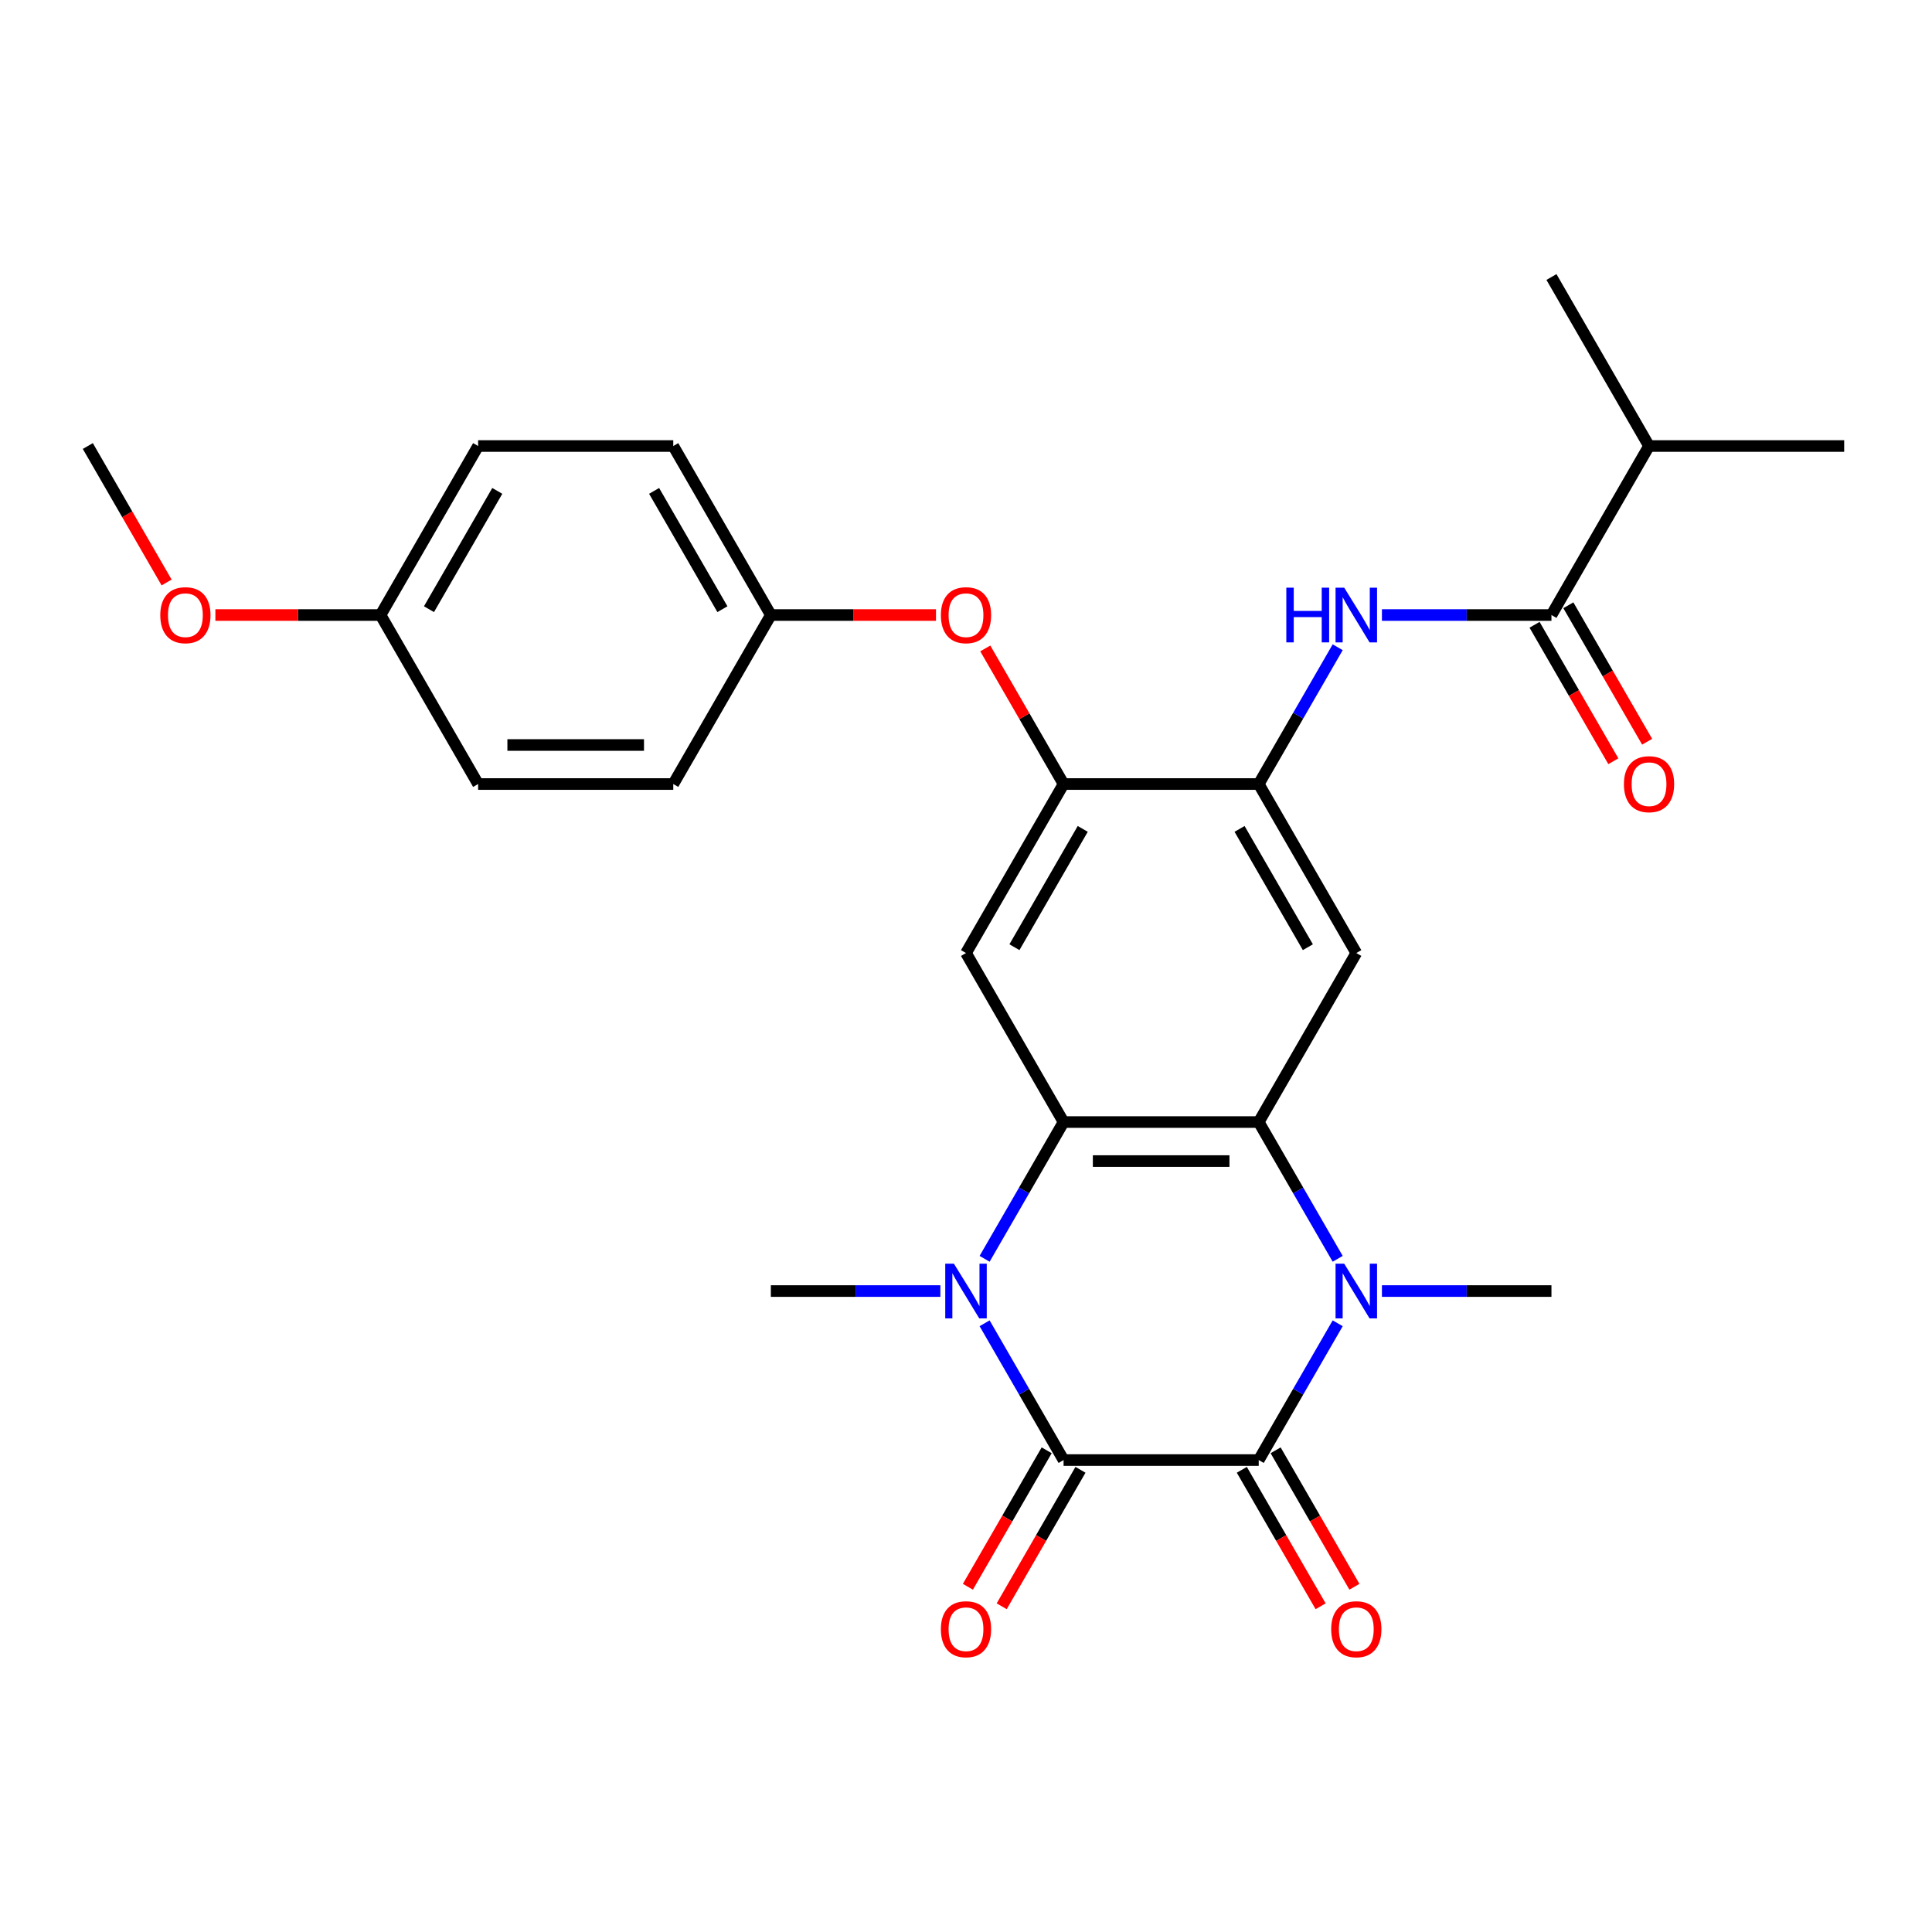 <?xml version='1.0' encoding='iso-8859-1'?>
<svg version='1.1' baseProfile='full'
              xmlns='http://www.w3.org/2000/svg'
                      xmlns:rdkit='http://www.rdkit.org/xml'
                      xmlns:xlink='http://www.w3.org/1999/xlink'
                  xml:space='preserve'
width='1000px' height='1000px' viewBox='0 0 1000 1000'>
<!-- END OF HEADER -->
<rect style='opacity:1.0;fill:#FFFFFF;stroke:none' width='1000' height='1000' x='0' y='0'> </rect>
<path class='bond-0' d='M 550.505,755.723 L 651.515,755.723' style='fill:none;fill-rule:evenodd;stroke:#000000;stroke-width:6px;stroke-linecap:butt;stroke-linejoin:miter;stroke-opacity:1' />
<path class='bond-1' d='M 550.505,755.723 L 530.069,720.327' style='fill:none;fill-rule:evenodd;stroke:#000000;stroke-width:6px;stroke-linecap:butt;stroke-linejoin:miter;stroke-opacity:1' />
<path class='bond-1' d='M 530.069,720.327 L 509.633,684.931' style='fill:none;fill-rule:evenodd;stroke:#0000FF;stroke-width:6px;stroke-linecap:butt;stroke-linejoin:miter;stroke-opacity:1' />
<path class='bond-13' d='M 541.757,750.672 L 521.368,785.988' style='fill:none;fill-rule:evenodd;stroke:#000000;stroke-width:6px;stroke-linecap:butt;stroke-linejoin:miter;stroke-opacity:1' />
<path class='bond-13' d='M 521.368,785.988 L 500.978,821.304' style='fill:none;fill-rule:evenodd;stroke:#FF0000;stroke-width:6px;stroke-linecap:butt;stroke-linejoin:miter;stroke-opacity:1' />
<path class='bond-13' d='M 559.253,760.773 L 538.863,796.089' style='fill:none;fill-rule:evenodd;stroke:#000000;stroke-width:6px;stroke-linecap:butt;stroke-linejoin:miter;stroke-opacity:1' />
<path class='bond-13' d='M 538.863,796.089 L 518.473,831.405' style='fill:none;fill-rule:evenodd;stroke:#FF0000;stroke-width:6px;stroke-linecap:butt;stroke-linejoin:miter;stroke-opacity:1' />
<path class='bond-2' d='M 651.515,755.723 L 671.951,720.327' style='fill:none;fill-rule:evenodd;stroke:#000000;stroke-width:6px;stroke-linecap:butt;stroke-linejoin:miter;stroke-opacity:1' />
<path class='bond-2' d='M 671.951,720.327 L 692.387,684.931' style='fill:none;fill-rule:evenodd;stroke:#0000FF;stroke-width:6px;stroke-linecap:butt;stroke-linejoin:miter;stroke-opacity:1' />
<path class='bond-12' d='M 642.767,760.773 L 663.157,796.089' style='fill:none;fill-rule:evenodd;stroke:#000000;stroke-width:6px;stroke-linecap:butt;stroke-linejoin:miter;stroke-opacity:1' />
<path class='bond-12' d='M 663.157,796.089 L 683.547,831.405' style='fill:none;fill-rule:evenodd;stroke:#FF0000;stroke-width:6px;stroke-linecap:butt;stroke-linejoin:miter;stroke-opacity:1' />
<path class='bond-12' d='M 660.263,750.672 L 680.653,785.988' style='fill:none;fill-rule:evenodd;stroke:#000000;stroke-width:6px;stroke-linecap:butt;stroke-linejoin:miter;stroke-opacity:1' />
<path class='bond-12' d='M 680.653,785.988 L 701.042,821.304' style='fill:none;fill-rule:evenodd;stroke:#FF0000;stroke-width:6px;stroke-linecap:butt;stroke-linejoin:miter;stroke-opacity:1' />
<path class='bond-4' d='M 509.633,651.56 L 530.069,616.164' style='fill:none;fill-rule:evenodd;stroke:#0000FF;stroke-width:6px;stroke-linecap:butt;stroke-linejoin:miter;stroke-opacity:1' />
<path class='bond-4' d='M 530.069,616.164 L 550.505,580.768' style='fill:none;fill-rule:evenodd;stroke:#000000;stroke-width:6px;stroke-linecap:butt;stroke-linejoin:miter;stroke-opacity:1' />
<path class='bond-17' d='M 486.735,668.246 L 442.862,668.246' style='fill:none;fill-rule:evenodd;stroke:#0000FF;stroke-width:6px;stroke-linecap:butt;stroke-linejoin:miter;stroke-opacity:1' />
<path class='bond-17' d='M 442.862,668.246 L 398.99,668.246' style='fill:none;fill-rule:evenodd;stroke:#000000;stroke-width:6px;stroke-linecap:butt;stroke-linejoin:miter;stroke-opacity:1' />
<path class='bond-18' d='M 715.285,668.246 L 759.158,668.246' style='fill:none;fill-rule:evenodd;stroke:#0000FF;stroke-width:6px;stroke-linecap:butt;stroke-linejoin:miter;stroke-opacity:1' />
<path class='bond-18' d='M 759.158,668.246 L 803.03,668.246' style='fill:none;fill-rule:evenodd;stroke:#000000;stroke-width:6px;stroke-linecap:butt;stroke-linejoin:miter;stroke-opacity:1' />
<path class='bond-28' d='M 692.387,651.56 L 671.951,616.164' style='fill:none;fill-rule:evenodd;stroke:#0000FF;stroke-width:6px;stroke-linecap:butt;stroke-linejoin:miter;stroke-opacity:1' />
<path class='bond-28' d='M 671.951,616.164 L 651.515,580.768' style='fill:none;fill-rule:evenodd;stroke:#000000;stroke-width:6px;stroke-linecap:butt;stroke-linejoin:miter;stroke-opacity:1' />
<path class='bond-3' d='M 651.515,580.768 L 550.505,580.768' style='fill:none;fill-rule:evenodd;stroke:#000000;stroke-width:6px;stroke-linecap:butt;stroke-linejoin:miter;stroke-opacity:1' />
<path class='bond-3' d='M 636.364,600.97 L 565.657,600.97' style='fill:none;fill-rule:evenodd;stroke:#000000;stroke-width:6px;stroke-linecap:butt;stroke-linejoin:miter;stroke-opacity:1' />
<path class='bond-5' d='M 651.515,580.768 L 702.02,493.291' style='fill:none;fill-rule:evenodd;stroke:#000000;stroke-width:6px;stroke-linecap:butt;stroke-linejoin:miter;stroke-opacity:1' />
<path class='bond-6' d='M 550.505,580.768 L 500,493.291' style='fill:none;fill-rule:evenodd;stroke:#000000;stroke-width:6px;stroke-linecap:butt;stroke-linejoin:miter;stroke-opacity:1' />
<path class='bond-29' d='M 702.02,493.291 L 651.515,405.814' style='fill:none;fill-rule:evenodd;stroke:#000000;stroke-width:6px;stroke-linecap:butt;stroke-linejoin:miter;stroke-opacity:1' />
<path class='bond-29' d='M 676.949,490.27 L 641.595,429.036' style='fill:none;fill-rule:evenodd;stroke:#000000;stroke-width:6px;stroke-linecap:butt;stroke-linejoin:miter;stroke-opacity:1' />
<path class='bond-8' d='M 500,493.291 L 550.505,405.814' style='fill:none;fill-rule:evenodd;stroke:#000000;stroke-width:6px;stroke-linecap:butt;stroke-linejoin:miter;stroke-opacity:1' />
<path class='bond-8' d='M 525.071,490.27 L 560.425,429.036' style='fill:none;fill-rule:evenodd;stroke:#000000;stroke-width:6px;stroke-linecap:butt;stroke-linejoin:miter;stroke-opacity:1' />
<path class='bond-7' d='M 651.515,405.814 L 550.505,405.814' style='fill:none;fill-rule:evenodd;stroke:#000000;stroke-width:6px;stroke-linecap:butt;stroke-linejoin:miter;stroke-opacity:1' />
<path class='bond-9' d='M 651.515,405.814 L 671.951,370.418' style='fill:none;fill-rule:evenodd;stroke:#000000;stroke-width:6px;stroke-linecap:butt;stroke-linejoin:miter;stroke-opacity:1' />
<path class='bond-9' d='M 671.951,370.418 L 692.387,335.022' style='fill:none;fill-rule:evenodd;stroke:#0000FF;stroke-width:6px;stroke-linecap:butt;stroke-linejoin:miter;stroke-opacity:1' />
<path class='bond-11' d='M 550.505,405.814 L 530.242,370.718' style='fill:none;fill-rule:evenodd;stroke:#000000;stroke-width:6px;stroke-linecap:butt;stroke-linejoin:miter;stroke-opacity:1' />
<path class='bond-11' d='M 530.242,370.718 L 509.98,335.622' style='fill:none;fill-rule:evenodd;stroke:#FF0000;stroke-width:6px;stroke-linecap:butt;stroke-linejoin:miter;stroke-opacity:1' />
<path class='bond-10' d='M 715.285,318.336 L 759.158,318.336' style='fill:none;fill-rule:evenodd;stroke:#0000FF;stroke-width:6px;stroke-linecap:butt;stroke-linejoin:miter;stroke-opacity:1' />
<path class='bond-10' d='M 759.158,318.336 L 803.03,318.336' style='fill:none;fill-rule:evenodd;stroke:#000000;stroke-width:6px;stroke-linecap:butt;stroke-linejoin:miter;stroke-opacity:1' />
<path class='bond-14' d='M 794.283,323.387 L 814.672,358.703' style='fill:none;fill-rule:evenodd;stroke:#000000;stroke-width:6px;stroke-linecap:butt;stroke-linejoin:miter;stroke-opacity:1' />
<path class='bond-14' d='M 814.672,358.703 L 835.062,394.019' style='fill:none;fill-rule:evenodd;stroke:#FF0000;stroke-width:6px;stroke-linecap:butt;stroke-linejoin:miter;stroke-opacity:1' />
<path class='bond-14' d='M 811.778,313.286 L 832.168,348.602' style='fill:none;fill-rule:evenodd;stroke:#000000;stroke-width:6px;stroke-linecap:butt;stroke-linejoin:miter;stroke-opacity:1' />
<path class='bond-14' d='M 832.168,348.602 L 852.557,383.918' style='fill:none;fill-rule:evenodd;stroke:#FF0000;stroke-width:6px;stroke-linecap:butt;stroke-linejoin:miter;stroke-opacity:1' />
<path class='bond-15' d='M 803.03,318.336 L 853.535,230.859' style='fill:none;fill-rule:evenodd;stroke:#000000;stroke-width:6px;stroke-linecap:butt;stroke-linejoin:miter;stroke-opacity:1' />
<path class='bond-16' d='M 484.475,318.336 L 441.732,318.336' style='fill:none;fill-rule:evenodd;stroke:#FF0000;stroke-width:6px;stroke-linecap:butt;stroke-linejoin:miter;stroke-opacity:1' />
<path class='bond-16' d='M 441.732,318.336 L 398.99,318.336' style='fill:none;fill-rule:evenodd;stroke:#000000;stroke-width:6px;stroke-linecap:butt;stroke-linejoin:miter;stroke-opacity:1' />
<path class='bond-25' d='M 853.535,230.859 L 954.545,230.859' style='fill:none;fill-rule:evenodd;stroke:#000000;stroke-width:6px;stroke-linecap:butt;stroke-linejoin:miter;stroke-opacity:1' />
<path class='bond-26' d='M 853.535,230.859 L 803.03,143.382' style='fill:none;fill-rule:evenodd;stroke:#000000;stroke-width:6px;stroke-linecap:butt;stroke-linejoin:miter;stroke-opacity:1' />
<path class='bond-20' d='M 398.99,318.336 L 348.485,405.814' style='fill:none;fill-rule:evenodd;stroke:#000000;stroke-width:6px;stroke-linecap:butt;stroke-linejoin:miter;stroke-opacity:1' />
<path class='bond-21' d='M 398.99,318.336 L 348.485,230.859' style='fill:none;fill-rule:evenodd;stroke:#000000;stroke-width:6px;stroke-linecap:butt;stroke-linejoin:miter;stroke-opacity:1' />
<path class='bond-21' d='M 373.919,315.316 L 338.565,254.082' style='fill:none;fill-rule:evenodd;stroke:#000000;stroke-width:6px;stroke-linecap:butt;stroke-linejoin:miter;stroke-opacity:1' />
<path class='bond-19' d='M 196.97,318.336 L 247.475,230.859' style='fill:none;fill-rule:evenodd;stroke:#000000;stroke-width:6px;stroke-linecap:butt;stroke-linejoin:miter;stroke-opacity:1' />
<path class='bond-19' d='M 222.041,315.316 L 257.394,254.082' style='fill:none;fill-rule:evenodd;stroke:#000000;stroke-width:6px;stroke-linecap:butt;stroke-linejoin:miter;stroke-opacity:1' />
<path class='bond-24' d='M 196.97,318.336 L 154.227,318.336' style='fill:none;fill-rule:evenodd;stroke:#000000;stroke-width:6px;stroke-linecap:butt;stroke-linejoin:miter;stroke-opacity:1' />
<path class='bond-24' d='M 154.227,318.336 L 111.485,318.336' style='fill:none;fill-rule:evenodd;stroke:#FF0000;stroke-width:6px;stroke-linecap:butt;stroke-linejoin:miter;stroke-opacity:1' />
<path class='bond-30' d='M 196.97,318.336 L 247.475,405.814' style='fill:none;fill-rule:evenodd;stroke:#000000;stroke-width:6px;stroke-linecap:butt;stroke-linejoin:miter;stroke-opacity:1' />
<path class='bond-23' d='M 348.485,405.814 L 247.475,405.814' style='fill:none;fill-rule:evenodd;stroke:#000000;stroke-width:6px;stroke-linecap:butt;stroke-linejoin:miter;stroke-opacity:1' />
<path class='bond-23' d='M 333.333,385.612 L 262.626,385.612' style='fill:none;fill-rule:evenodd;stroke:#000000;stroke-width:6px;stroke-linecap:butt;stroke-linejoin:miter;stroke-opacity:1' />
<path class='bond-22' d='M 348.485,230.859 L 247.475,230.859' style='fill:none;fill-rule:evenodd;stroke:#000000;stroke-width:6px;stroke-linecap:butt;stroke-linejoin:miter;stroke-opacity:1' />
<path class='bond-27' d='M 86.234,301.491 L 65.844,266.175' style='fill:none;fill-rule:evenodd;stroke:#FF0000;stroke-width:6px;stroke-linecap:butt;stroke-linejoin:miter;stroke-opacity:1' />
<path class='bond-27' d='M 65.844,266.175 L 45.455,230.859' style='fill:none;fill-rule:evenodd;stroke:#000000;stroke-width:6px;stroke-linecap:butt;stroke-linejoin:miter;stroke-opacity:1' />
<path  class='atom-2' d='M 493.74 654.086
L 503.02 669.086
Q 503.94 670.566, 505.42 673.246
Q 506.9 675.926, 506.98 676.086
L 506.98 654.086
L 510.74 654.086
L 510.74 682.406
L 506.86 682.406
L 496.9 666.006
Q 495.74 664.086, 494.5 661.886
Q 493.3 659.686, 492.94 659.006
L 492.94 682.406
L 489.26 682.406
L 489.26 654.086
L 493.74 654.086
' fill='#0000FF'/>
<path  class='atom-3' d='M 695.76 654.086
L 705.04 669.086
Q 705.96 670.566, 707.44 673.246
Q 708.92 675.926, 709 676.086
L 709 654.086
L 712.76 654.086
L 712.76 682.406
L 708.88 682.406
L 698.92 666.006
Q 697.76 664.086, 696.52 661.886
Q 695.32 659.686, 694.96 659.006
L 694.96 682.406
L 691.28 682.406
L 691.28 654.086
L 695.76 654.086
' fill='#0000FF'/>
<path  class='atom-10' d='M 665.8 304.176
L 669.64 304.176
L 669.64 316.216
L 684.12 316.216
L 684.12 304.176
L 687.96 304.176
L 687.96 332.496
L 684.12 332.496
L 684.12 319.416
L 669.64 319.416
L 669.64 332.496
L 665.8 332.496
L 665.8 304.176
' fill='#0000FF'/>
<path  class='atom-10' d='M 695.76 304.176
L 705.04 319.176
Q 705.96 320.656, 707.44 323.336
Q 708.92 326.016, 709 326.176
L 709 304.176
L 712.76 304.176
L 712.76 332.496
L 708.88 332.496
L 698.92 316.096
Q 697.76 314.176, 696.52 311.976
Q 695.32 309.776, 694.96 309.096
L 694.96 332.496
L 691.28 332.496
L 691.28 304.176
L 695.76 304.176
' fill='#0000FF'/>
<path  class='atom-12' d='M 487 318.416
Q 487 311.616, 490.36 307.816
Q 493.72 304.016, 500 304.016
Q 506.28 304.016, 509.64 307.816
Q 513 311.616, 513 318.416
Q 513 325.296, 509.6 329.216
Q 506.2 333.096, 500 333.096
Q 493.76 333.096, 490.36 329.216
Q 487 325.336, 487 318.416
M 500 329.896
Q 504.32 329.896, 506.64 327.016
Q 509 324.096, 509 318.416
Q 509 312.856, 506.64 310.056
Q 504.32 307.216, 500 307.216
Q 495.68 307.216, 493.32 310.016
Q 491 312.816, 491 318.416
Q 491 324.136, 493.32 327.016
Q 495.68 329.896, 500 329.896
' fill='#FF0000'/>
<path  class='atom-13' d='M 689.02 843.28
Q 689.02 836.48, 692.38 832.68
Q 695.74 828.88, 702.02 828.88
Q 708.3 828.88, 711.66 832.68
Q 715.02 836.48, 715.02 843.28
Q 715.02 850.16, 711.62 854.08
Q 708.22 857.96, 702.02 857.96
Q 695.78 857.96, 692.38 854.08
Q 689.02 850.2, 689.02 843.28
M 702.02 854.76
Q 706.34 854.76, 708.66 851.88
Q 711.02 848.96, 711.02 843.28
Q 711.02 837.72, 708.66 834.92
Q 706.34 832.08, 702.02 832.08
Q 697.7 832.08, 695.34 834.88
Q 693.02 837.68, 693.02 843.28
Q 693.02 849, 695.34 851.88
Q 697.7 854.76, 702.02 854.76
' fill='#FF0000'/>
<path  class='atom-14' d='M 487 843.28
Q 487 836.48, 490.36 832.68
Q 493.72 828.88, 500 828.88
Q 506.28 828.88, 509.64 832.68
Q 513 836.48, 513 843.28
Q 513 850.16, 509.6 854.08
Q 506.2 857.96, 500 857.96
Q 493.76 857.96, 490.36 854.08
Q 487 850.2, 487 843.28
M 500 854.76
Q 504.32 854.76, 506.64 851.88
Q 509 848.96, 509 843.28
Q 509 837.72, 506.64 834.92
Q 504.32 832.08, 500 832.08
Q 495.68 832.08, 493.32 834.88
Q 491 837.68, 491 843.28
Q 491 849, 493.32 851.88
Q 495.68 854.76, 500 854.76
' fill='#FF0000'/>
<path  class='atom-15' d='M 840.535 405.894
Q 840.535 399.094, 843.895 395.294
Q 847.255 391.494, 853.535 391.494
Q 859.815 391.494, 863.175 395.294
Q 866.535 399.094, 866.535 405.894
Q 866.535 412.774, 863.135 416.694
Q 859.735 420.574, 853.535 420.574
Q 847.295 420.574, 843.895 416.694
Q 840.535 412.814, 840.535 405.894
M 853.535 417.374
Q 857.855 417.374, 860.175 414.494
Q 862.535 411.574, 862.535 405.894
Q 862.535 400.334, 860.175 397.534
Q 857.855 394.694, 853.535 394.694
Q 849.215 394.694, 846.855 397.494
Q 844.535 400.294, 844.535 405.894
Q 844.535 411.614, 846.855 414.494
Q 849.215 417.374, 853.535 417.374
' fill='#FF0000'/>
<path  class='atom-25' d='M 82.96 318.416
Q 82.96 311.616, 86.32 307.816
Q 89.68 304.016, 95.96 304.016
Q 102.24 304.016, 105.6 307.816
Q 108.96 311.616, 108.96 318.416
Q 108.96 325.296, 105.56 329.216
Q 102.16 333.096, 95.96 333.096
Q 89.72 333.096, 86.32 329.216
Q 82.96 325.336, 82.96 318.416
M 95.96 329.896
Q 100.28 329.896, 102.6 327.016
Q 104.96 324.096, 104.96 318.416
Q 104.96 312.856, 102.6 310.056
Q 100.28 307.216, 95.96 307.216
Q 91.64 307.216, 89.28 310.016
Q 86.96 312.816, 86.96 318.416
Q 86.96 324.136, 89.28 327.016
Q 91.64 329.896, 95.96 329.896
' fill='#FF0000'/>
</svg>

